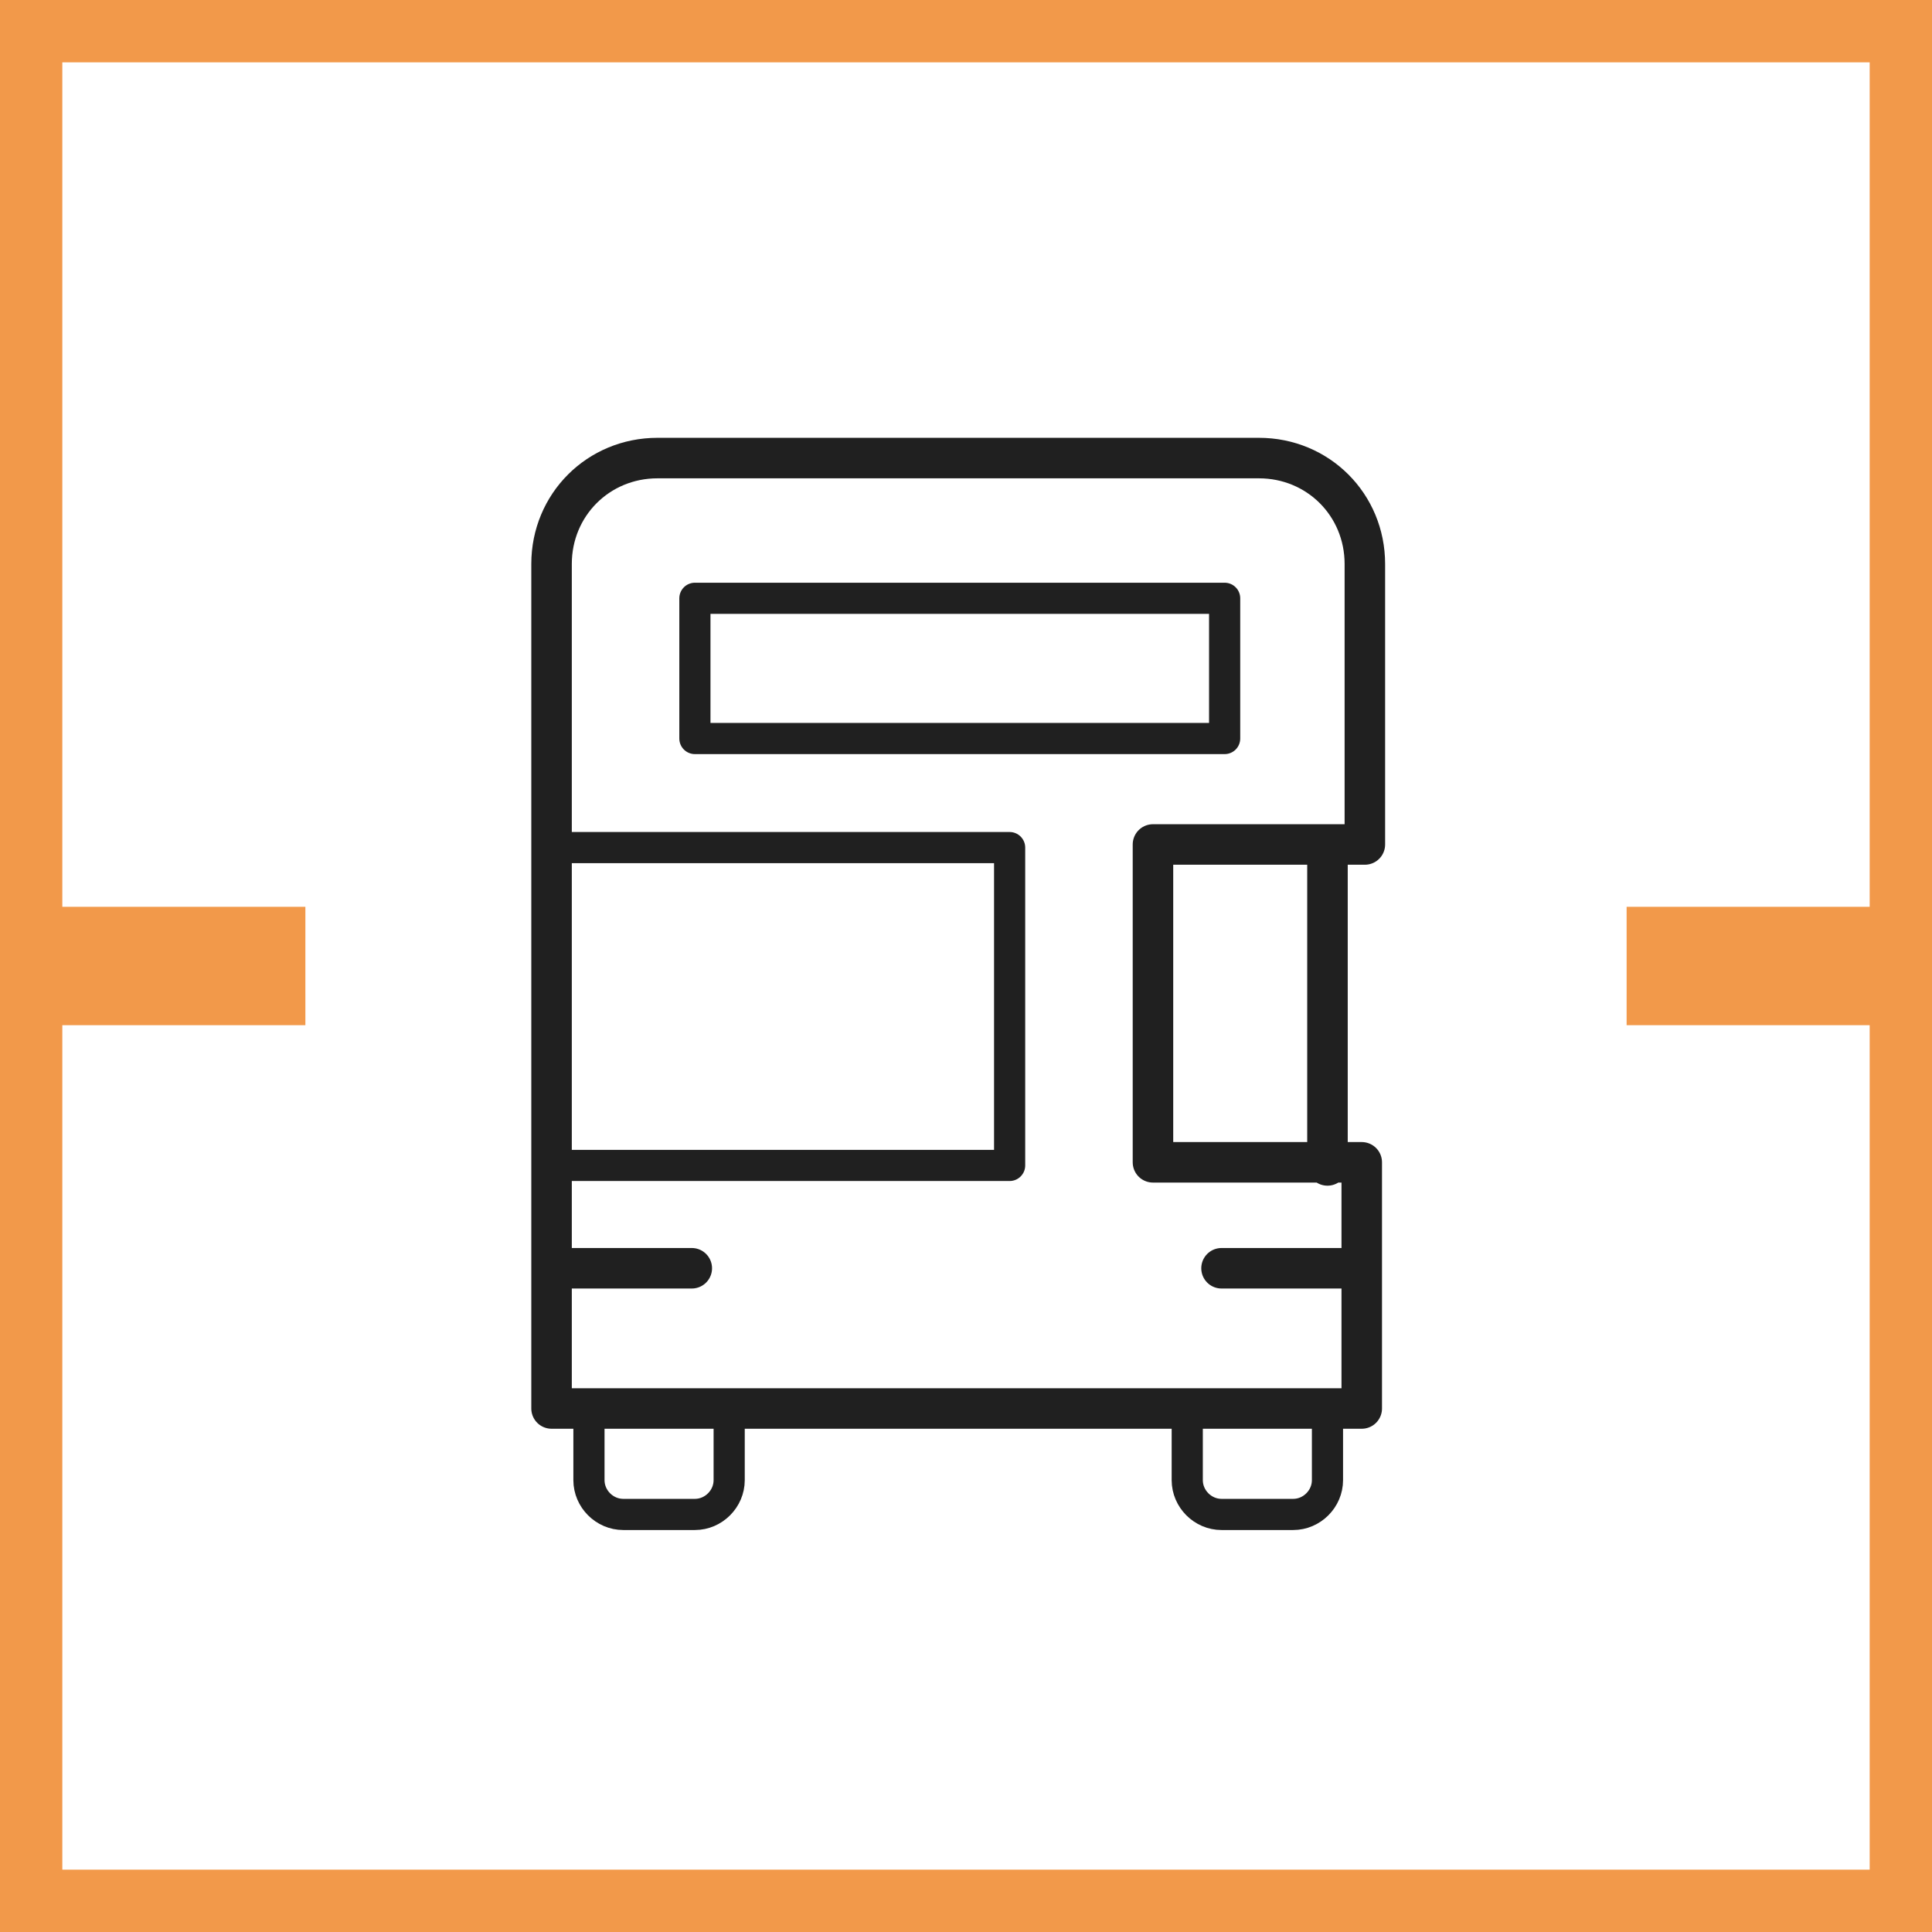 <?xml version="1.0" encoding="utf-8"?>
<!-- Generator: Adobe Illustrator 22.0.1, SVG Export Plug-In . SVG Version: 6.00 Build 0)  -->
<svg version="1.1" id="Layer_1" xmlns="http://www.w3.org/2000/svg" xmlns:xlink="http://www.w3.org/1999/xlink" x="0px" y="0px"
	 viewBox="0 0 62 62" style="enable-background:new 0 0 62 62;" xml:space="preserve">
<style type="text/css">
	.st0{fill:#F2994A;}
	.st1{fill:none;stroke:#202020;stroke-linecap:round;stroke-linejoin:round;}
	.st2{fill:none;stroke:#202020;stroke-width:1.3;stroke-linecap:round;stroke-linejoin:round;}
</style>
<path class="st0" d="M61,1h1V0h-1V1z M1,1V0H0v1H1z M61,30.1v1h1v-1H61z M53.2,30.1v-1h-1v1H53.2z M53.2,31.9h-1v1h1V31.9z M61,31.9
	h1v-1h-1V31.9z M61,61v1h1v-1H61z M1,61H0v1h1V61z M1,31.9v-1H0v1H1z M8.8,31.9v1h1v-1H8.8z M8.8,30.1h1v-1h-1V30.1z M1,30.1H0v1h1
	V30.1z M61,0H1v2h60V0z M62,30.1V1h-2v29.1C60,30.1,62,30.1,62,30.1z M53.2,31.1H61v-2h-7.8V31.1z M54.2,31.9V30h-2v1.9H54.2z
	 M61,30.9h-7.8v2H61V30.9z M62,61V31.9h-2V61H62z M1,62h60v-2H1C1,60,1,62,1,62z M0,31.9V61h2V31.9H0z M8.8,30.9H1v2h7.8V30.9z
	 M7.8,30.1V32h2v-1.9H7.8z M1,31.1h7.8v-2H1V31.1z M0,1v29.1h2V1H0z"/>
<g>
	<path class="st1" d="M23.4,45.2v2.3c0,0.6-0.5,1.1-1.1,1.1H20c-0.6,0-1.1-0.5-1.1-1.1v-2.3 M42.6,45.2v2.3c0,0.6-0.5,1.1-1.1,1.1
		h-2.3c-0.6,0-1.1-0.5-1.1-1.1v-2.3 M22.3,19.2h17v4.5h-17V19.2z"/>
	<path class="st1" d="M17.7,27.2h14.7v10.2H17.7"/>
	<path class="st2" d="M37,37.3V27.1h6.8v-9c0-1.9-1.5-3.4-3.4-3.4H21.1c-1.9,0-3.4,1.5-3.4,3.4v27.1h26v-7.9L37,37.3L37,37.3z
		 M42.6,27.2v10.2 M17.7,40.7h4.5 M39.2,40.7h4.5"/>
</g>
</svg>
